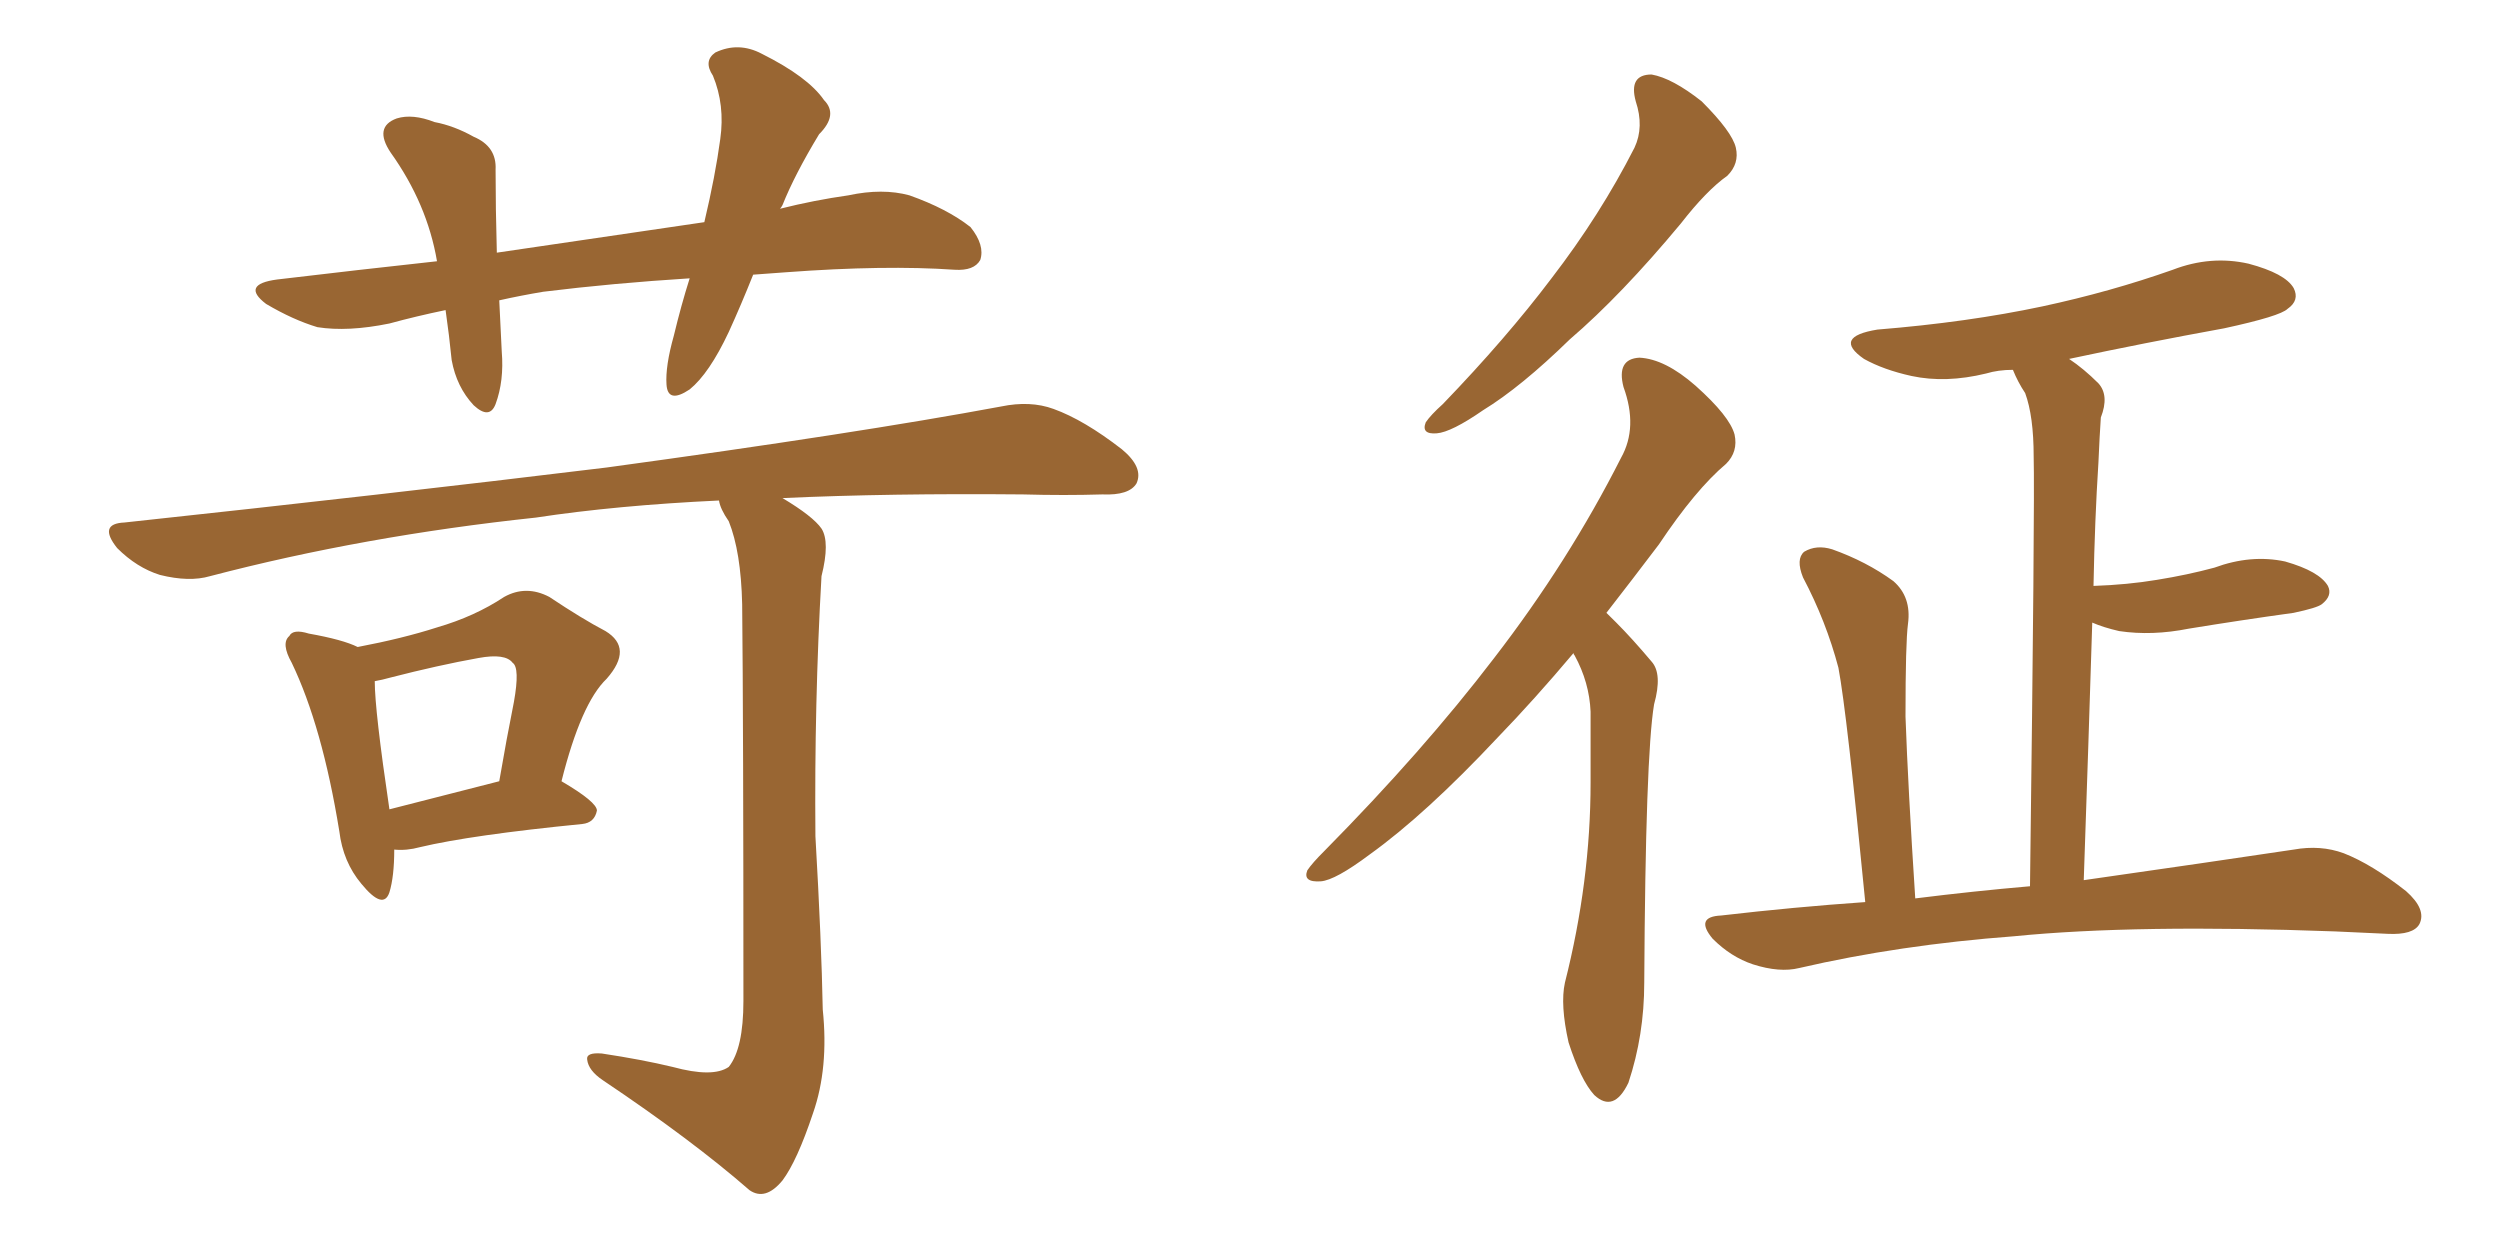 <svg xmlns="http://www.w3.org/2000/svg" xmlns:xlink="http://www.w3.org/1999/xlink" width="300" height="150"><path fill="#996633" padding="10" d="M90.38 32.96L90.38 32.96Q88.92 36.62 87.45 39.84L87.45 39.84Q85.11 44.82 82.76 46.73L82.76 46.73Q80.13 48.49 79.98 46.14L79.98 46.14Q79.83 43.95 80.86 40.28L80.86 40.28Q81.74 36.62 82.76 33.40L82.76 33.40Q73.54 33.98 65.19 35.01L65.19 35.01Q62.55 35.45 59.91 36.04L59.91 36.04Q60.06 38.96 60.21 42.19L60.21 42.19Q60.50 45.70 59.47 48.49L59.47 48.49Q58.74 50.39 56.84 48.63L56.84 48.63Q54.79 46.44 54.20 43.21L54.20 43.21Q53.91 40.28 53.47 37.21L53.47 37.21Q49.95 37.94 46.73 38.82L46.73 38.82Q41.75 39.84 38.09 39.26L38.09 39.26Q35.16 38.38 31.93 36.47L31.93 36.47Q28.86 34.13 33.25 33.54L33.25 33.54Q43.07 32.37 52.44 31.35L52.44 31.35Q51.27 24.46 46.88 18.31L46.88 18.31Q44.82 15.23 47.61 14.21L47.61 14.21Q49.51 13.62 52.15 14.65L52.15 14.65Q54.49 15.09 56.84 16.41L56.84 16.41Q59.62 17.58 59.47 20.36L59.47 20.36Q59.47 24.90 59.62 30.32L59.62 30.32Q72.51 28.42 84.52 26.66L84.52 26.66Q85.84 21.09 86.43 16.70L86.43 16.70Q87.01 12.60 85.55 9.08L85.55 9.08Q84.38 7.32 85.84 6.30L85.84 6.30Q88.62 4.98 91.41 6.45L91.41 6.45Q96.97 9.23 98.88 12.01L98.88 12.01Q100.63 13.77 98.29 16.11L98.29 16.11Q95.36 20.95 93.90 24.61L93.90 24.61Q93.75 24.90 93.60 25.05L93.60 25.05Q97.71 24.02 101.81 23.44L101.81 23.44Q105.91 22.56 109.13 23.44L109.13 23.44Q113.67 25.05 116.46 27.25L116.46 27.25Q118.21 29.44 117.63 31.20L117.63 31.20Q116.89 32.52 114.55 32.37L114.55 32.37Q106.20 31.79 94.34 32.67L94.34 32.67Q92.29 32.81 90.38 32.96ZM47.31 101.95L47.31 101.95Q47.31 105.18 46.73 107.08L46.73 107.08Q46.00 109.28 43.36 106.05L43.36 106.05Q41.16 103.42 40.72 99.76L40.72 99.76Q38.67 87.16 35.01 79.54L35.01 79.54Q33.69 77.20 34.72 76.32L34.72 76.32Q35.16 75.44 37.06 76.03L37.06 76.03Q41.16 76.76 42.92 77.64L42.92 77.64Q48.34 76.61 52.44 75.29L52.44 75.29Q56.98 73.97 60.50 71.63L60.50 71.63Q63.13 70.17 65.92 71.63L65.92 71.63Q69.87 74.27 72.66 75.73L72.66 75.73Q76.03 77.78 72.80 81.45L72.80 81.45Q69.73 84.38 67.38 93.75L67.38 93.75Q71.63 96.24 71.63 97.27L71.63 97.27Q71.34 98.73 69.87 98.88L69.87 98.88Q56.54 100.20 50.39 101.66L50.39 101.66Q48.78 102.10 47.31 101.95ZM46.73 97.12L46.73 97.12Q52.44 95.65 59.91 93.75L59.91 93.75Q60.79 88.62 61.67 84.23L61.67 84.23Q62.40 80.13 61.52 79.54L61.52 79.54Q60.64 78.37 57.42 78.96L57.42 78.96Q52.59 79.83 46.88 81.30L46.88 81.30Q45.85 81.59 44.97 81.74L44.97 81.74Q44.97 85.25 46.73 97.12ZM80.71 128.03L80.71 128.03L80.71 128.03Q85.55 129.35 87.45 128.03L87.45 128.03Q89.21 125.83 89.21 120.12L89.21 120.12Q89.21 87.01 89.06 72.51L89.06 72.51Q88.92 66.21 87.45 62.55L87.45 62.55Q86.43 61.08 86.28 60.06L86.28 60.06Q73.97 60.64 64.31 62.11L64.31 62.11Q43.65 64.31 25.20 69.14L25.20 69.14Q22.71 69.87 19.19 68.99L19.19 68.99Q16.41 68.12 14.06 65.77L14.06 65.77Q11.72 62.84 14.94 62.70L14.94 62.70Q46.29 59.33 72.80 56.10L72.80 56.10Q102.83 52.00 120.12 48.78L120.12 48.78Q123.63 48.05 126.42 49.07L126.42 49.07Q130.08 50.39 134.62 53.91L134.62 53.91Q137.26 56.10 136.38 58.01L136.38 58.01Q135.50 59.47 132.28 59.33L132.28 59.33Q127.73 59.47 122.75 59.33L122.75 59.33Q106.79 59.18 93.90 59.77L93.90 59.77Q97.56 61.96 98.58 63.43L98.58 63.43Q99.61 65.04 98.58 69.14L98.58 69.14Q97.71 84.38 97.85 100.34L97.85 100.34Q98.58 113.09 98.73 121.14L98.73 121.14Q99.46 128.17 97.56 133.59L97.56 133.59Q95.65 139.31 93.90 141.65L93.90 141.65Q91.85 144.14 89.94 142.82L89.94 142.82Q83.06 136.82 72.36 129.64L72.36 129.64Q70.61 128.47 70.46 127.15L70.46 127.15Q70.31 126.27 72.22 126.42L72.22 126.42Q77.05 127.15 80.71 128.03ZM196.29 12.16L196.29 12.16Q195.41 8.94 198.19 8.94L198.19 8.94Q200.68 9.38 204.20 12.16L204.20 12.16Q207.86 15.82 208.30 17.72L208.30 17.72Q208.74 19.63 207.28 21.09L207.28 21.09Q204.79 22.85 201.71 26.81L201.71 26.81Q194.53 35.45 188.38 40.72L188.38 40.72Q182.52 46.44 177.98 49.22L177.98 49.22Q174.17 51.86 172.41 52.00L172.41 52.00Q170.51 52.15 171.09 50.68L171.09 50.68Q171.68 49.80 173.14 48.49L173.14 48.49Q180.76 40.58 186.18 33.40L186.18 33.40Q192.04 25.78 196.14 17.72L196.14 17.72Q197.31 15.23 196.29 12.16ZM188.82 78.37L188.82 78.37Q184.13 83.94 179.74 88.48L179.74 88.48Q171.09 97.71 164.36 102.54L164.36 102.54Q160.25 105.62 158.50 105.76L158.50 105.76Q156.30 105.91 156.88 104.44L156.88 104.44Q157.47 103.56 158.94 102.10L158.94 102.10Q170.80 90.09 179.30 78.96L179.30 78.96Q188.23 67.38 194.53 54.93L194.53 54.93Q196.58 51.27 194.82 46.44L194.82 46.44Q193.95 43.07 196.73 42.92L196.73 42.92Q199.80 43.07 203.47 46.29L203.47 46.29Q207.57 49.95 208.15 52.15L208.15 52.15Q208.59 54.20 207.13 55.66L207.13 55.66Q203.47 58.74 199.07 65.33L199.07 65.33Q195.85 69.58 192.77 73.54L192.77 73.54Q193.36 74.12 193.95 74.71L193.95 74.71Q195.85 76.61 198.19 79.39L198.19 79.39Q199.51 80.86 198.49 84.52L198.49 84.52Q197.46 90.67 197.31 117.92L197.31 117.92Q197.31 124.22 195.41 129.93L195.41 129.93Q193.65 133.59 191.31 131.40L191.31 131.40Q189.70 129.64 188.23 125.10L188.23 125.10Q187.21 120.56 187.79 117.92L187.79 117.92Q190.87 105.76 190.87 93.90L190.87 93.90Q190.87 89.79 190.87 85.40L190.87 85.40Q190.72 81.88 188.96 78.66L188.96 78.66Q188.82 78.52 188.82 78.37ZM223.83 108.25L223.83 108.25L223.83 108.25Q221.63 85.55 220.61 80.13L220.61 80.13Q219.14 74.56 216.36 69.29L216.36 69.29Q215.48 67.09 216.50 66.21L216.50 66.21Q217.97 65.33 219.87 65.92L219.87 65.92Q223.97 67.38 227.20 69.73L227.20 69.73Q229.39 71.63 228.96 74.85L228.96 74.85Q228.66 77.05 228.66 85.99L228.66 85.99Q228.96 94.48 229.83 107.81L229.83 107.81Q236.87 106.93 243.60 106.35L243.60 106.35Q244.19 60.21 244.04 54.79L244.04 54.79Q244.04 49.95 243.02 47.17L243.02 47.17Q242.14 45.85 241.55 44.38L241.55 44.38Q239.79 44.38 238.33 44.82L238.33 44.82Q233.50 46.00 229.39 45.12L229.39 45.12Q226.03 44.38 223.68 43.07L223.68 43.07Q219.87 40.43 225.29 39.55L225.29 39.55Q236.13 38.67 245.07 36.77L245.07 36.77Q253.27 35.01 260.74 32.37L260.74 32.37Q265.28 30.62 269.82 31.64L269.82 31.64Q274.22 32.81 275.24 34.57L275.24 34.57Q275.98 36.04 274.51 37.06L274.51 37.06Q273.63 37.94 266.89 39.40L266.89 39.40Q257.23 41.16 248.29 43.07L248.29 43.07Q250.05 44.24 251.81 46.00L251.81 46.00Q253.13 47.46 252.10 50.10L252.10 50.10Q251.95 52.29 251.81 55.52L251.81 55.52Q251.37 62.40 251.22 70.31L251.22 70.31Q255.32 70.17 258.84 69.58L258.84 69.58Q262.50 68.99 265.72 68.12L265.72 68.12Q270.12 66.50 274.22 67.38L274.22 67.38Q278.32 68.55 279.35 70.31L279.35 70.31Q279.93 71.48 278.61 72.51L278.61 72.51Q278.03 72.95 275.24 73.54L275.24 73.54Q268.95 74.41 262.65 75.44L262.65 75.44Q258.25 76.32 254.30 75.73L254.30 75.73Q252.39 75.29 251.07 74.71L251.07 74.71Q250.63 88.92 250.05 105.62L250.05 105.62Q265.43 103.42 275.24 101.95L275.24 101.95Q278.47 101.37 281.25 102.39L281.25 102.39Q284.62 103.71 288.72 106.93L288.72 106.93Q291.21 109.13 290.33 110.89L290.33 110.89Q289.60 112.21 286.52 112.06L286.52 112.06Q283.45 111.91 280.22 111.77L280.22 111.77Q256.35 110.89 241.70 112.35L241.70 112.35Q227.93 113.38 215.92 116.16L215.92 116.16Q213.57 116.75 210.35 115.72L210.35 115.72Q207.71 114.84 205.52 112.65L205.52 112.65Q203.32 110.01 206.54 109.86L206.54 109.86Q215.33 108.84 223.83 108.25Z"/></svg>